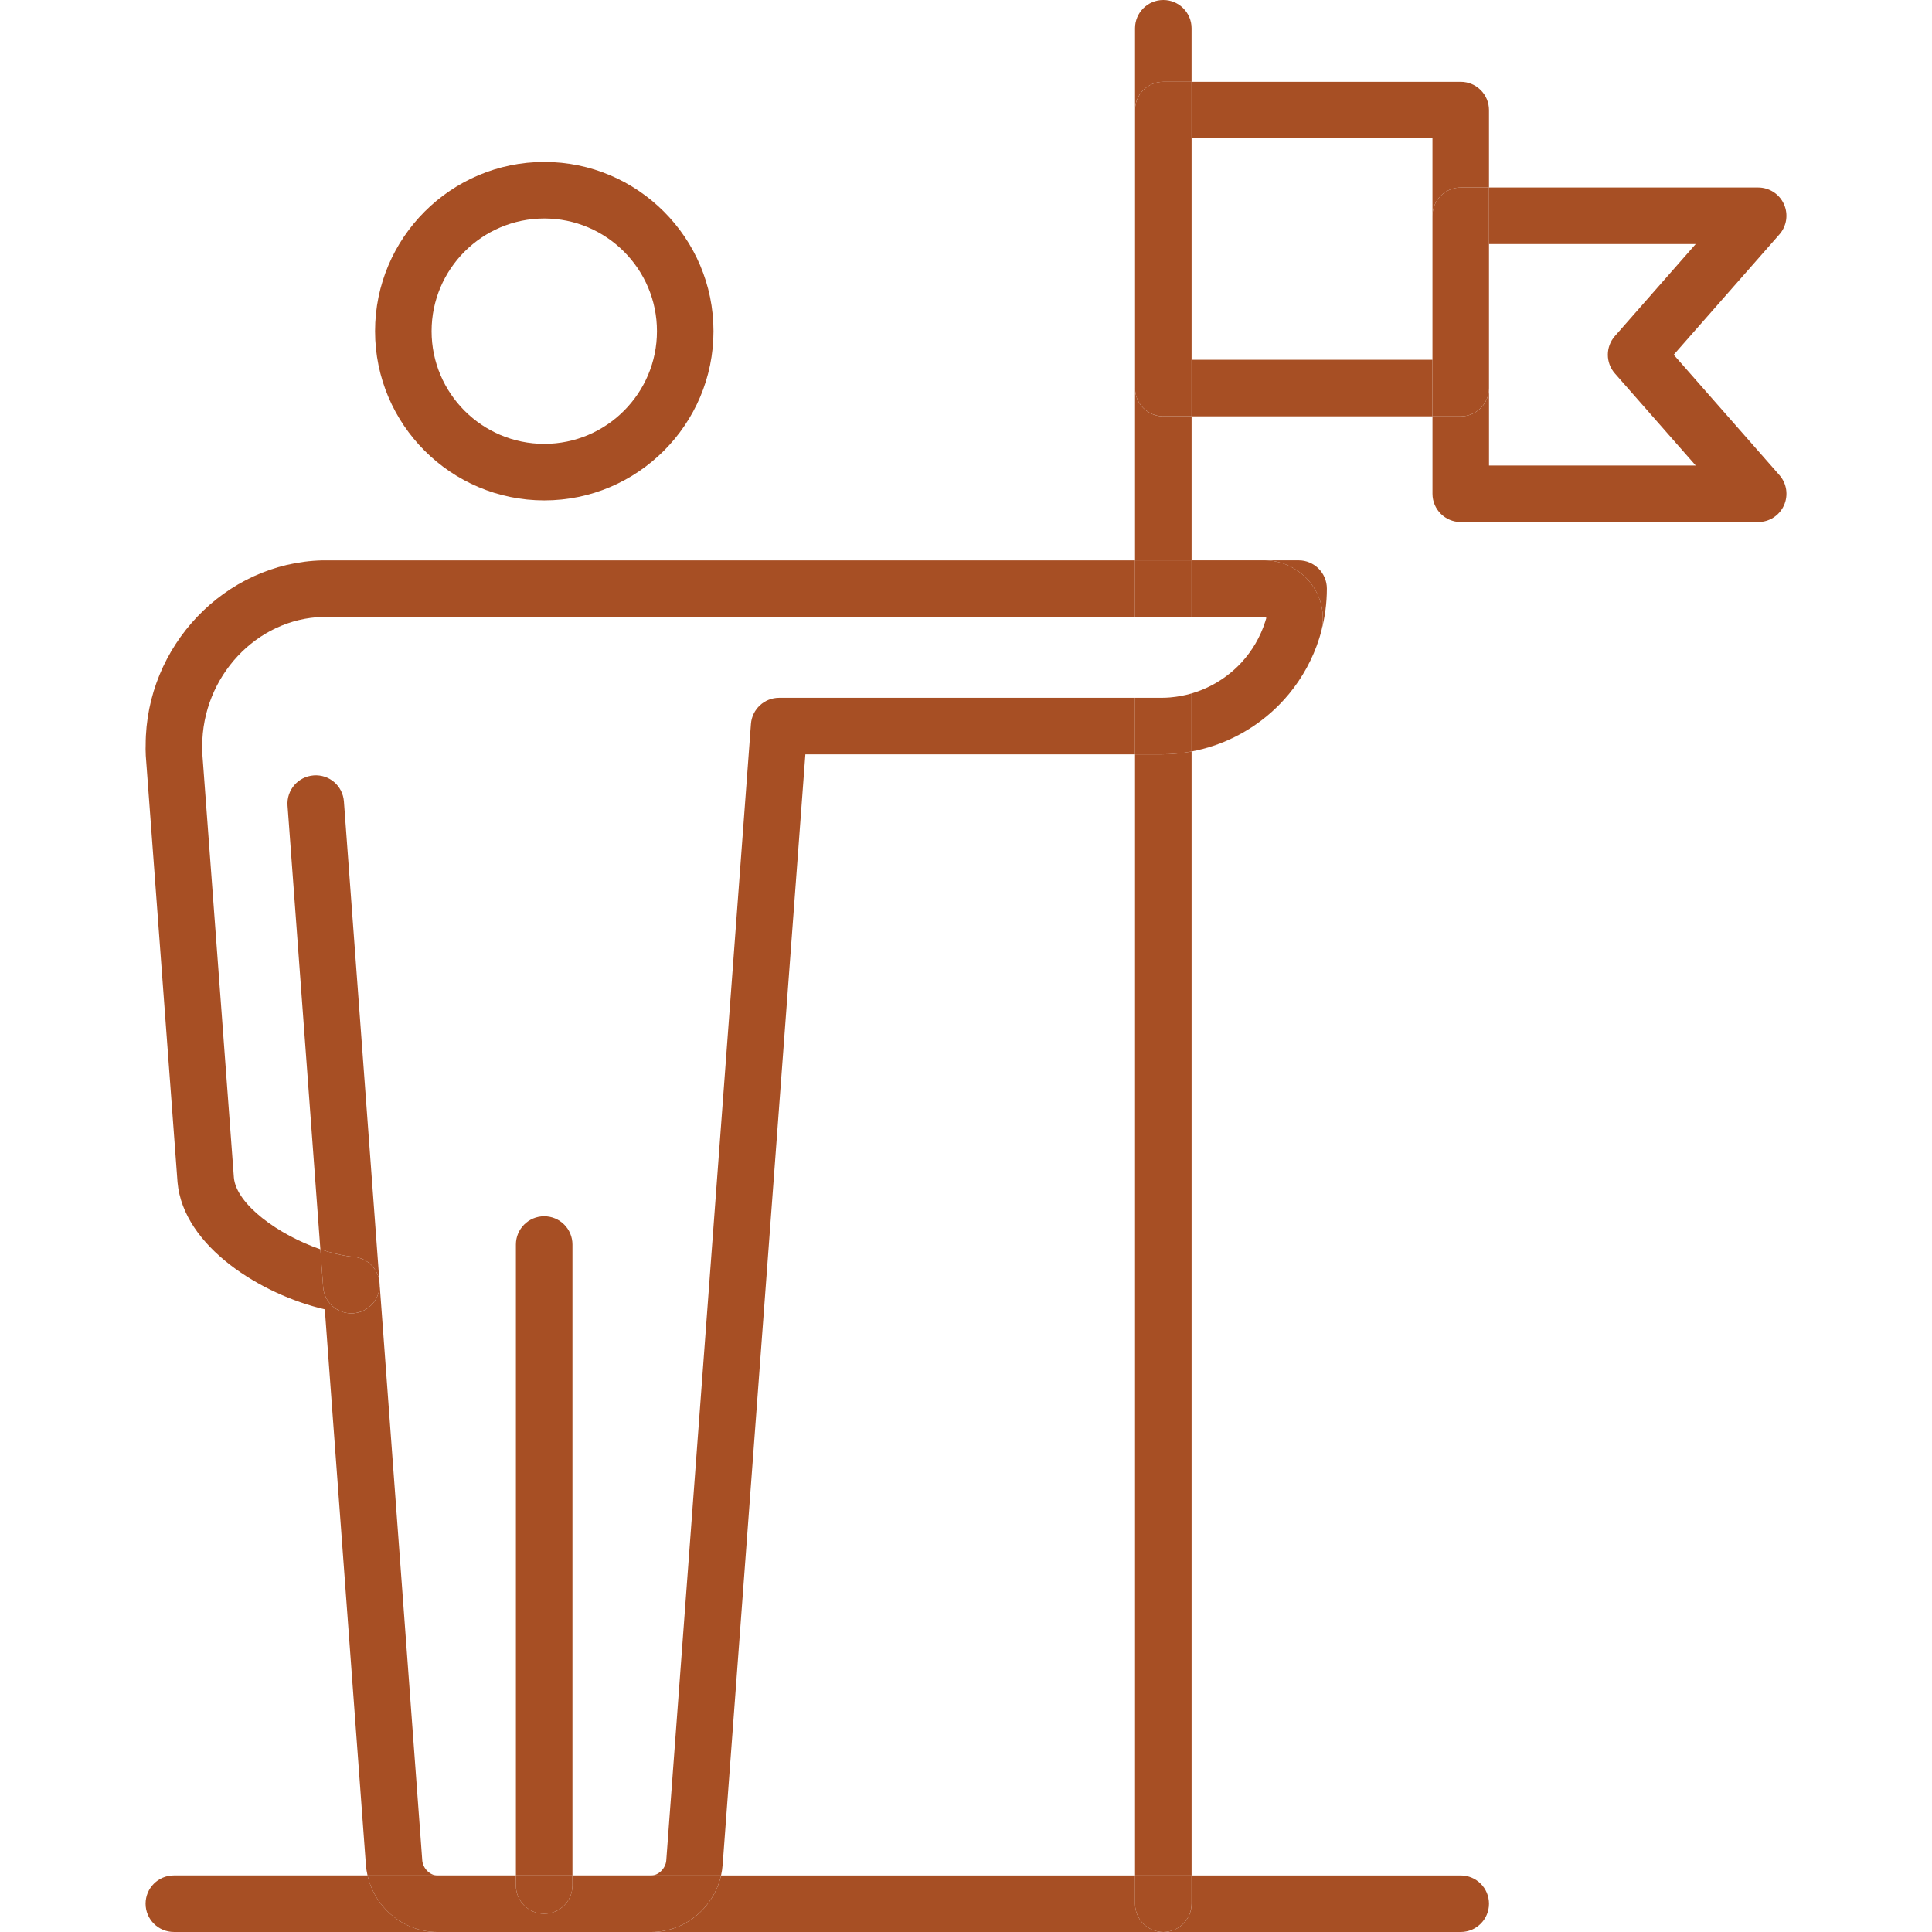 <?xml version="1.0" encoding="UTF-8"?>
<svg id="Layer_1" data-name="Layer 1" xmlns="http://www.w3.org/2000/svg" viewBox="0 0 1000 1000">
  <defs>
    <style>
      .cls-1 {
        fill: none;
      }

      .cls-1, .cls-2 {
        stroke-width: 0px;
      }

      .cls-2 {
        fill: #a74f24;
      }
    </style>
  </defs>
  <polygon class="cls-1" points="616.76 71.6 616.76 186.22 741.44 186.22 741.44 111.68 741.44 71.6 616.76 71.6"/>
  <path class="cls-1" d="m636.71,348.42c.1-.08.21-.17.31-.25.4-.33.8-.67,1.19-1.02.21-.19.43-.37.64-.56.28-.25.55-.51.82-.76.31-.3.63-.59.94-.89.17-.16.33-.33.49-.49.4-.41.8-.81,1.19-1.23.07-.07.13-.14.2-.22,5.6-6.06,9.9-13.34,12.43-21.4.02-.08.05-.16.07-.24.15-.48.29-.97.43-1.46-.06-.09-.49-.59-1.04-.59h-37.63v39.62c7.33-2.14,14.11-5.74,19.96-10.5Z"/>
  <path class="cls-1" d="m374.05,965.1c-.14,1.92-.43,3.8-.84,5.63h214.28V390.44h-170.63l-42.81,574.66Z"/>
  <path class="cls-1" d="m770.7,240.94h106.99l-41.85-47.66c-4.85-5.52-4.85-13.79,0-19.31l41.85-47.66h-106.99v114.63Z"/>
  <path class="cls-1" d="m344.86,962.95l43.83-588.23c.57-7.64,6.93-13.55,14.59-13.55h184.21v-41.88H167.19c-34.32.85-62.53,30.87-62.53,66.92-.03,1.09-.06,1.9,0,3.08l16.4,220.21c1.24,13.89,23.24,29.73,44.76,37.11l-16.99-229.59c-.6-8.06,5.45-15.08,13.51-15.67,8.17-.59,15.08,5.45,15.67,13.51l18.44,249.21,22.11,298.86c.3,4.08,3.99,7.8,7.75,7.8h40.72v-326.56c0-8.08,6.55-14.63,14.63-14.63s14.63,6.55,14.63,14.63v326.56h40.84c3.75,0,7.44-3.71,7.73-7.78Z"/>
  <path class="cls-1" d="m281.72,229.74c32.15,0,58.32-26.16,58.32-58.33s-26.16-58.33-58.32-58.33-58.33,26.17-58.33,58.33,26.17,58.33,58.33,58.33Z"/>
  <path class="cls-2" d="m614.94,389.29c-.79.13-1.58.24-2.37.35-.57.08-1.14.15-1.71.22-.66.08-1.32.15-1.98.21-.78.07-1.56.13-2.34.18-.51.03-1.02.07-1.54.1-1.33.06-2.66.1-4,.1h-13.51v580.29h29.27V388.97c-.34.06-.68.12-1.02.18-.26.05-.53.1-.79.14Z"/>
  <path class="cls-2" d="m602.12,42.33h14.63V14.63c0-8.08-6.55-14.63-14.63-14.63s-14.63,6.55-14.63,14.63v42.33c0-8.08,6.55-14.63,14.63-14.63Z"/>
  <path class="cls-2" d="m587.49,200.86v89.18h29.27v-74.54h-14.63c-8.08,0-14.63-6.55-14.63-14.63Z"/>
  <path class="cls-2" d="m190.23,970.73h-100.24c-8.08,0-14.63,6.55-14.63,14.63s6.55,14.63,14.63,14.63h136.32c-17.37,0-32.26-12.47-36.08-29.27Z"/>
  <path class="cls-2" d="m587.49,985.37v-14.63h-214.28c-3.8,16.79-18.69,29.27-36.08,29.27h264.99c-8.08,0-14.63-6.55-14.63-14.63Z"/>
  <path class="cls-2" d="m602.12,1000h153.95c8.08,0,14.63-6.55,14.63-14.63s-6.55-14.63-14.63-14.63h-139.31v14.63c0,8.08-6.55,14.63-14.63,14.63Z"/>
  <path class="cls-2" d="m587.49,985.37c0,8.08,6.55,14.63,14.63,14.63s14.63-6.55,14.63-14.63v-14.63h-29.27v14.63Z"/>
  <path class="cls-2" d="m642.29,343.21c-.39.42-.79.83-1.19,1.23.4-.4.8-.81,1.19-1.23Z"/>
  <path class="cls-2" d="m638.85,346.59c-.21.19-.43.38-.64.56.21-.19.43-.37.64-.56Z"/>
  <path class="cls-2" d="m637.02,348.17c-.1.08-.21.17-.31.25.1-.08.21-.17.31-.25Z"/>
  <path class="cls-2" d="m654.92,321.6c-2.53,8.06-6.83,15.34-12.43,21.4,5.58-6.01,9.89-13.27,12.43-21.4Z"/>
  <path class="cls-2" d="m640.61,344.93c-.31.3-.62.6-.94.89.31-.29.63-.59.94-.89Z"/>
  <path class="cls-2" d="m655.43,319.91s-.01-.01-.01-.01c-.14.49-.28.98-.43,1.46.15-.48.3-.96.44-1.45Z"/>
  <path class="cls-2" d="m667.18,359.18s-.05.06-.07.09c.02-.03.05-.06.07-.09Z"/>
  <path class="cls-2" d="m662.23,364.66c-.37.38-.74.76-1.12,1.13.38-.37.75-.75,1.12-1.13Z"/>
  <path class="cls-2" d="m683.02,329.77c-.06.18-.11.36-.16.55.06-.18.11-.36.16-.55Z"/>
  <path class="cls-2" d="m664.74,362c-.24.27-.48.53-.73.79.24-.26.49-.53.73-.79Z"/>
  <path class="cls-2" d="m678.62,302.11c5.45,7.18,7.33,16.14,5.24,24.71,1.89-7.07,2.92-14.5,2.92-22.16,0-8.08-6.55-14.63-14.63-14.63h-17.75c9.43,0,18.49,4.52,24.23,12.08Z"/>
  <path class="cls-2" d="m659.72,367.11c-.51.47-1.01.95-1.53,1.42.52-.46,1.02-.94,1.53-1.42Z"/>
  <path class="cls-2" d="m616.76,388.97c15.51-2.89,29.57-9.97,40.95-20.02-11.48,10.1-25.6,17.12-40.95,20h0Z"/>
  <path class="cls-2" d="m606.54,390.25c-.51.03-1.02.07-1.54.1.51-.02,1.03-.06,1.54-.1Z"/>
  <path class="cls-2" d="m615.74,389.15c.34-.06.68-.12,1.02-.18h0c-.34.05-.68.12-1.02.18Z"/>
  <path class="cls-2" d="m601,361.18c.8,0,1.59-.02,2.38-.05-.79.03-1.58.05-2.38.05Z"/>
  <path class="cls-2" d="m605.65,360.99s.04,0,.05,0c-.02,0-.04,0-.05,0Z"/>
  <path class="cls-2" d="m614.94,389.29c-.79.13-1.58.24-2.37.35.79-.11,1.59-.22,2.37-.35Z"/>
  <path class="cls-2" d="m610.86,389.86c-.66.08-1.32.15-1.98.21.66-.06,1.32-.13,1.98-.21Z"/>
  <path class="cls-2" d="m281.72,259.01c48.29,0,87.58-39.3,87.58-87.59s-39.29-87.6-87.58-87.6-87.59,39.3-87.59,87.6,39.3,87.59,87.59,87.59Zm0-145.92c32.15,0,58.32,26.17,58.32,58.33s-26.16,58.33-58.32,58.33-58.33-26.16-58.33-58.33,26.17-58.33,58.33-58.33Z"/>
  <path class="cls-2" d="m655,321.36c-.02.08-.05.16-.07.24.03-.08.05-.16.07-.24Z"/>
  <polygon class="cls-2" points="587.49 290.03 166.83 290.04 587.49 290.03 587.49 290.03"/>
  <path class="cls-2" d="m658.2,368.52c-.16.15-.33.28-.49.43.16-.14.33-.28.49-.43Z"/>
  <path class="cls-2" d="m642.49,342.99c-.07.07-.13.15-.2.22.07-.07.13-.14.2-.22Z"/>
  <path class="cls-2" d="m641.1,344.44c-.16.16-.33.33-.49.49.17-.16.33-.33.49-.49Z"/>
  <path class="cls-2" d="m655.42,319.89c.06-.2.12-.39.17-.59h-1.21c.55,0,.97.5,1.04.59Z"/>
  <path class="cls-2" d="m639.67,345.83c-.27.26-.54.51-.82.76.28-.25.55-.51.82-.76Z"/>
  <polygon class="cls-2" points="654.39 290.03 654.38 290.03 616.76 290.03 616.76 290.03 654.39 290.03"/>
  <path class="cls-2" d="m682.86,330.32c-3.35,10.66-8.72,20.43-15.68,28.86,6.92-8.37,12.31-18.11,15.68-28.86Z"/>
  <path class="cls-2" d="m683.63,327.77c.09-.31.16-.63.24-.95-.26.99-.54,1.97-.84,2.95.2-.66.42-1.33.6-2Z"/>
  <path class="cls-2" d="m667.11,359.26c-.77.93-1.56,1.84-2.37,2.73.81-.89,1.6-1.81,2.37-2.73Z"/>
  <path class="cls-2" d="m661.11,365.79c-.45.45-.92.88-1.39,1.32.47-.44.93-.87,1.39-1.32Z"/>
  <path class="cls-2" d="m664.01,362.79c-.58.63-1.18,1.26-1.78,1.87.6-.61,1.2-1.24,1.78-1.87Z"/>
  <path class="cls-2" d="m638.21,347.15c-.39.34-.79.69-1.19,1.02.4-.33.8-.67,1.19-1.02Z"/>
  <path class="cls-2" d="m616.76,358.93c7.39-2.15,14.15-5.76,19.96-10.51-5.84,4.76-12.63,8.36-19.96,10.5h0Z"/>
  <path class="cls-2" d="m608.88,390.07c-.78.07-1.56.13-2.34.18.78-.05,1.56-.11,2.34-.18Z"/>
  <path class="cls-2" d="m612.57,389.64c-.57.08-1.14.15-1.71.22.57-.07,1.14-.14,1.71-.22Z"/>
  <path class="cls-2" d="m605.7,360.98c3.8-.32,7.5-1.02,11.05-2.05h0c-3.57,1.03-7.27,1.73-11.05,2.05Z"/>
  <path class="cls-2" d="m603.38,361.13c.76-.03,1.52-.08,2.27-.14-.75.06-1.51.11-2.27.14Z"/>
  <rect class="cls-2" x="587.49" y="290.03" width="29.27" height="0"/>
  <path class="cls-2" d="m615.74,389.15c-.26.05-.53.1-.79.14.27-.04.53-.1.79-.14Z"/>
  <path class="cls-2" d="m605,390.34c-1.33.06-2.66.1-4,.1,1.34,0,2.67-.04,4-.1Z"/>
  <path class="cls-2" d="m218.56,962.94l-22.11-298.86c.6,8.06-5.45,15.08-13.51,15.67-.37.03-.73.04-1.09.04-7.59,0-14.01-5.86-14.58-13.55l-1.45-19.61c-21.52-7.38-43.53-23.22-44.76-37.11l-16.4-220.21c-.06-1.18-.04-1.99,0-3.08,0-36.05,28.21-66.07,62.53-66.92h420.3v-29.26H166.83c-50.42,1.25-91.44,44.39-91.43,95.56-.04.98-.09,2.68.06,5.53l16.43,220.77c2.97,33.51,43.84,58.34,76.23,65.8l21.26,287.4c.14,1.93.43,3.81.85,5.64h36.08c-3.75,0-7.44-3.72-7.75-7.8Z"/>
  <path class="cls-2" d="m403.28,361.18c-7.66,0-14.02,5.91-14.59,13.55l-43.83,588.23c-.3,4.07-3.98,7.78-7.73,7.78h36.08c.41-1.83.7-3.71.84-5.63l42.81-574.66h170.63v-29.27h-184.21Z"/>
  <path class="cls-2" d="m616.76,319.3h38.84c-.05.2-.12.39-.17.59,0,0,.01.01.01.01-.14.49-.29.97-.44,1.45-.02.08-.05.16-.07.24-2.55,8.13-6.86,15.38-12.43,21.4-.07.07-.13.14-.2.22-.39.42-.79.83-1.19,1.23-.16.17-.33.33-.49.49-.31.3-.62.6-.94.89-.27.26-.55.51-.82.76-.21.19-.43.38-.64.56-.39.34-.79.68-1.19,1.02-.1.08-.21.17-.31.25-5.81,4.75-12.57,8.37-19.96,10.51v30.03c15.35-2.89,29.47-9.91,40.95-20,.16-.14.33-.28.49-.43.52-.46,1.02-.94,1.53-1.42.46-.44.93-.87,1.39-1.32.38-.37.75-.75,1.12-1.13.6-.62,1.2-1.24,1.78-1.87.24-.26.49-.53.73-.79.81-.9,1.6-1.81,2.37-2.73.02-.03.05-.06.07-.09,6.95-8.43,12.33-18.2,15.68-28.86.06-.18.11-.36.16-.55.3-.97.57-1.96.84-2.95,2.09-8.58.21-17.53-5.24-24.71-5.74-7.56-14.79-12.08-24.23-12.08h-37.64v29.27Z"/>
  <rect class="cls-2" x="587.49" y="290.03" width="29.27" height="29.27"/>
  <path class="cls-2" d="m605.65,360.99c-.75.06-1.51.11-2.27.14-.79.03-1.58.05-2.38.05h-13.51v29.27h13.51c1.34,0,2.68-.04,4-.1.51-.02,1.03-.06,1.54-.1.78-.05,1.56-.11,2.34-.18.66-.06,1.32-.13,1.98-.21.57-.07,1.14-.14,1.71-.22.79-.11,1.59-.22,2.37-.35.27-.04.53-.1.79-.14.34-.06.68-.13,1.02-.19v-30.03c-3.56,1.03-7.25,1.73-11.05,2.05-.02,0-.04,0-.05,0Z"/>
  <path class="cls-2" d="m373.21,970.73h-76.92v5.21c0,8.08-6.55,14.63-14.63,14.63s-14.63-6.55-14.63-14.63v-5.21h-76.8c3.82,16.8,18.71,29.27,36.08,29.27h110.82c17.39,0,32.28-12.47,36.08-29.27Z"/>
  <path class="cls-2" d="m281.66,629.54c-8.08,0-14.63,6.55-14.63,14.63v326.56h29.27v-326.56c0-8.08-6.55-14.63-14.63-14.63Z"/>
  <path class="cls-2" d="m267.03,975.94c0,8.08,6.55,14.63,14.63,14.63s14.63-6.55,14.63-14.63v-5.21h-29.27v5.21Z"/>
  <path class="cls-2" d="m162.34,401.35c-8.06.6-14.11,7.61-13.51,15.67l16.99,229.59c4.9,1.68,9.77,2.92,14.37,3.6,1.01.15,2.02.27,3,.36,7.12.65,12.74,6.35,13.26,13.49l-18.44-249.21c-.59-8.06-7.5-14.11-15.67-13.51Z"/>
  <path class="cls-2" d="m183.19,650.58c-.97-.09-1.99-.21-3-.36-4.6-.68-9.47-1.92-14.37-3.6l1.45,19.61c.57,7.69,6.99,13.55,14.58,13.55.36,0,.72-.01,1.09-.04,8.06-.6,14.11-7.61,13.51-15.67-.52-7.14-6.14-12.84-13.26-13.49Z"/>
  <rect class="cls-2" x="616.76" y="186.22" width="124.68" height="29.27"/>
  <path class="cls-2" d="m741.44,71.6v40.08c0-8.08,6.55-14.63,14.63-14.63h14.63v-40.08c0-8.08-6.55-14.63-14.63-14.63h-139.31v29.27h124.68Z"/>
  <path class="cls-2" d="m616.76,71.6v-29.27h-14.63c-8.08,0-14.63,6.55-14.63,14.63v143.89c0,8.08,6.55,14.63,14.63,14.63h14.63V71.6Z"/>
  <path class="cls-2" d="m866.3,183.63l54.71-62.29c3.8-4.32,4.71-10.45,2.34-15.69-2.37-5.24-7.59-8.6-13.33-8.6h-139.31v29.27h106.99l-41.85,47.66c-4.85,5.52-4.85,13.79,0,19.31l41.85,47.66h-106.99v-40.08c0,8.08-6.55,14.63-14.63,14.63h-14.63v40.08c0,8.08,6.55,14.63,14.63,14.63h153.95c5.75,0,10.96-3.36,13.33-8.6,2.37-5.23,1.46-11.37-2.34-15.69l-54.71-62.29Z"/>
  <path class="cls-2" d="m770.7,200.86v-103.81h-14.63c-8.08,0-14.63,6.55-14.63,14.63v103.81h14.63c8.08,0,14.63-6.55,14.63-14.63Z"/>
</svg>